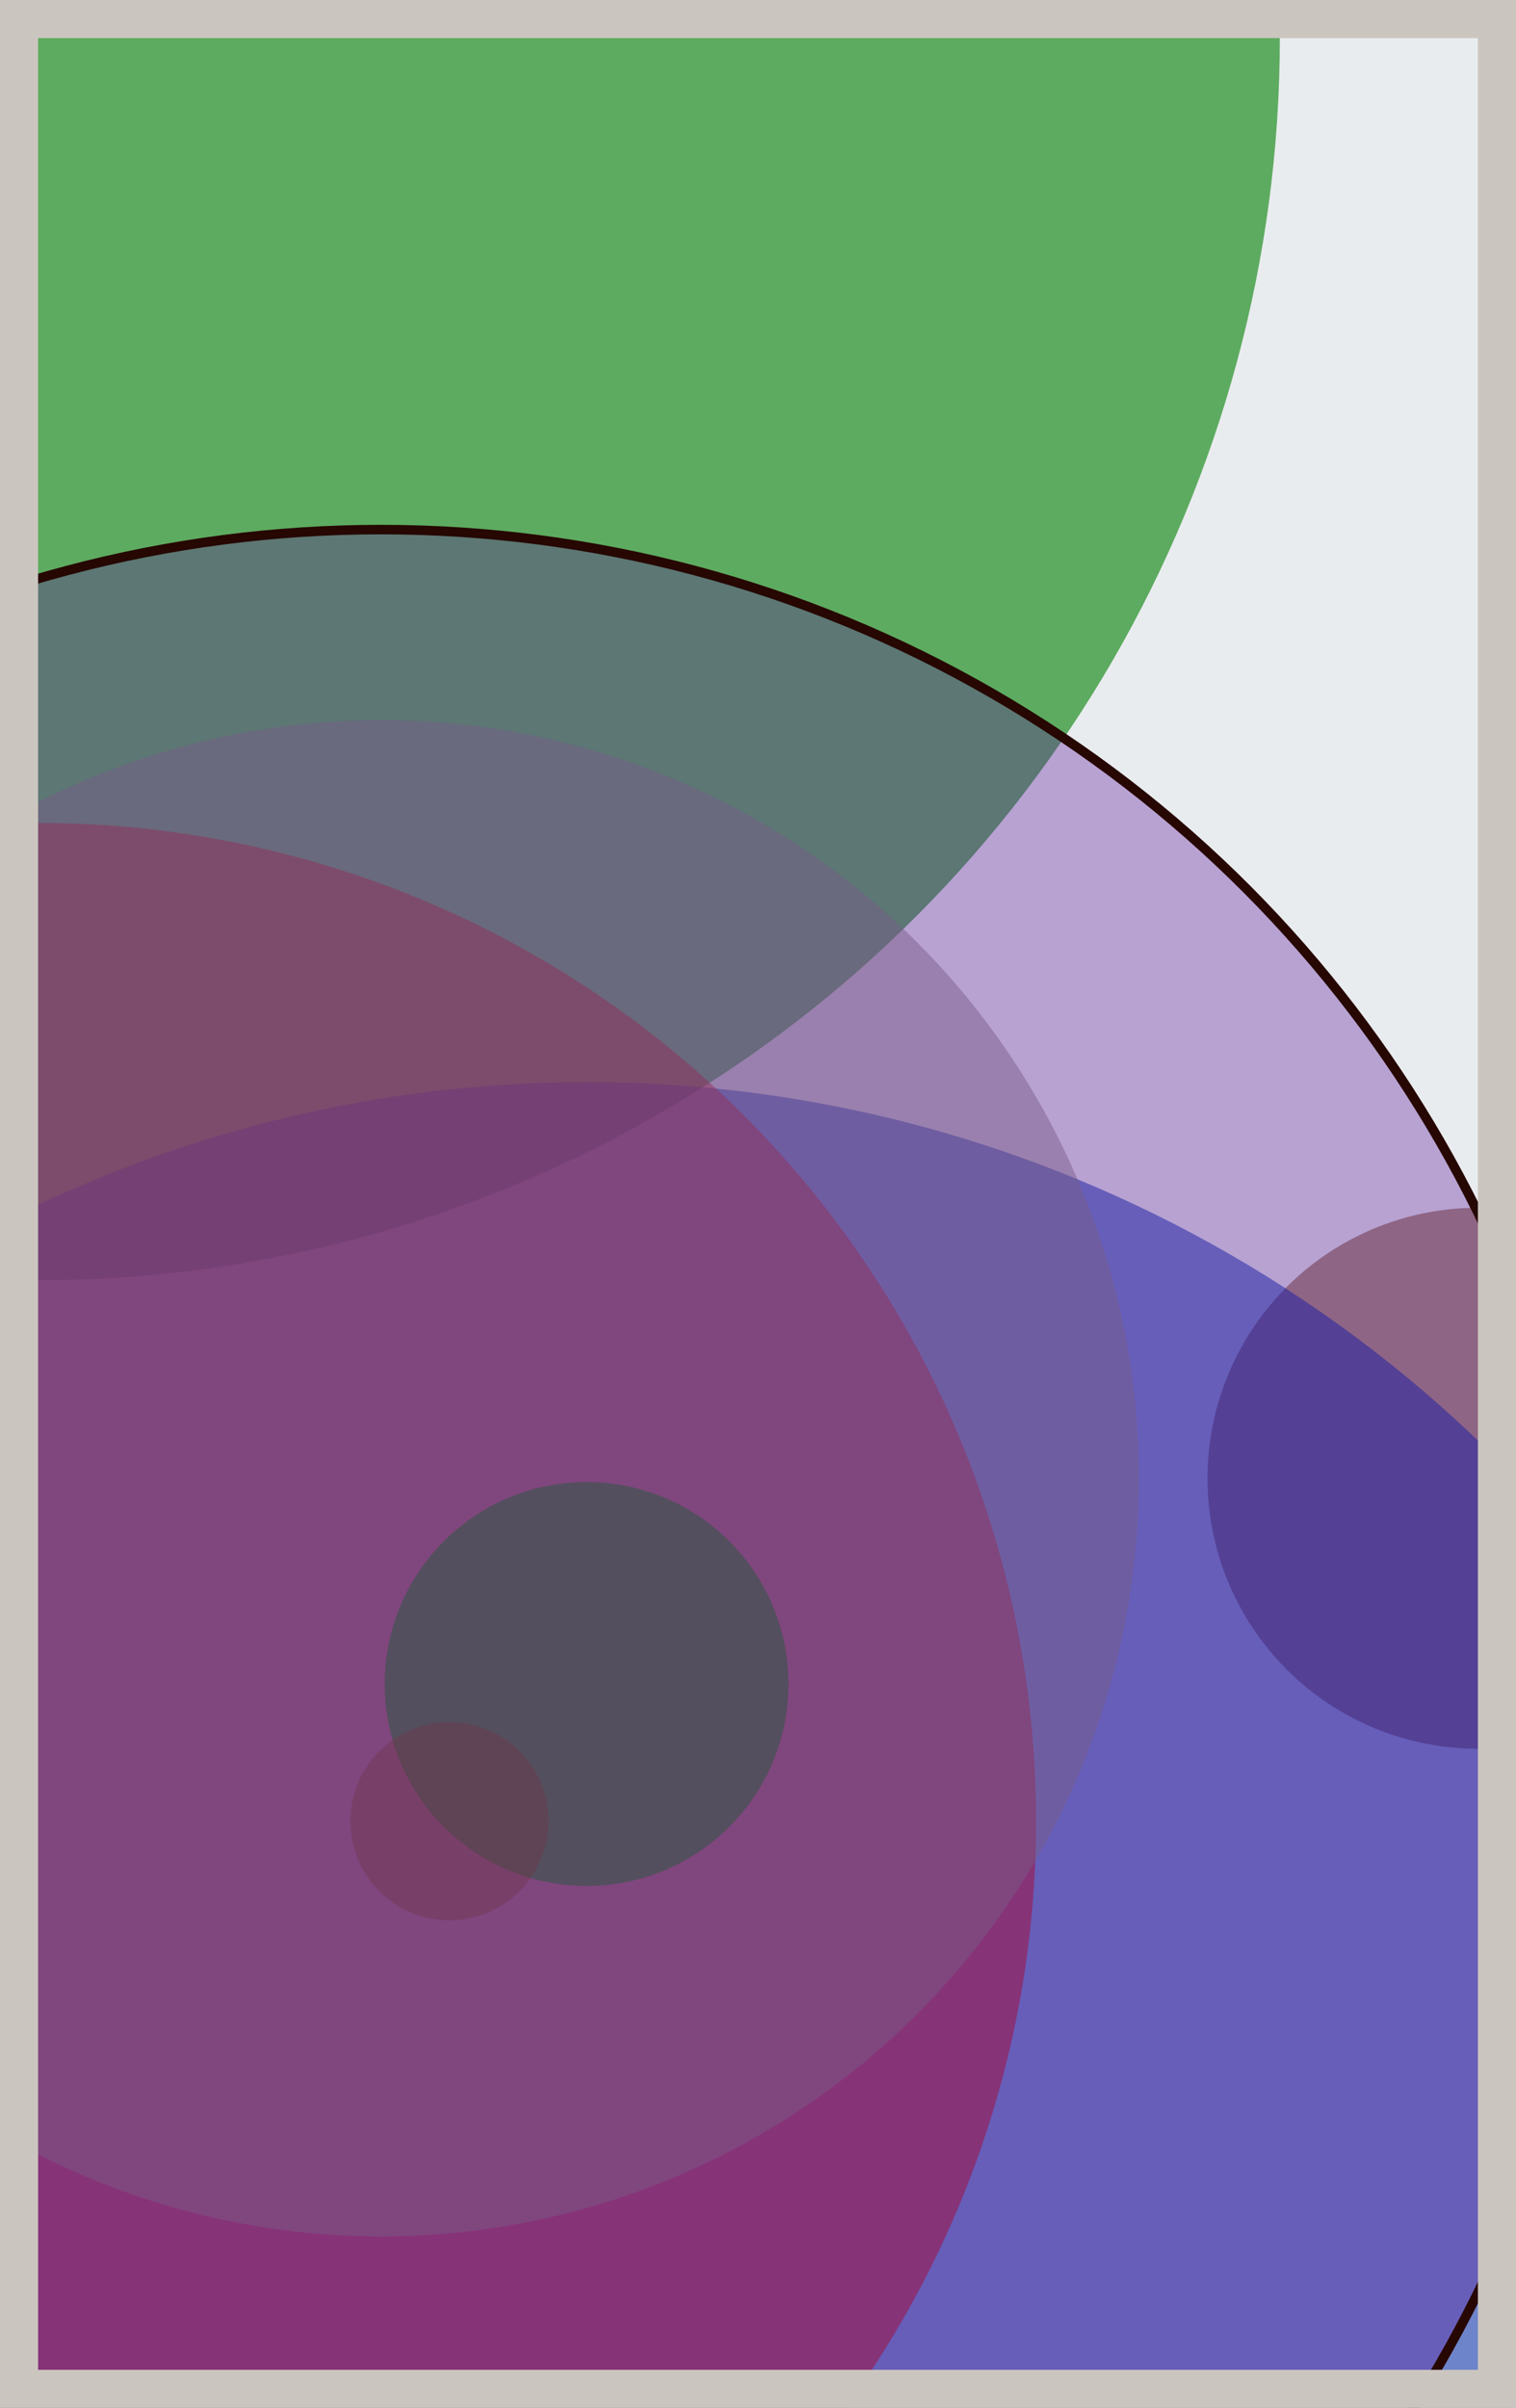 <svg width="398" height="632" viewBox="0 0 398 632" fill="none" xmlns="http://www.w3.org/2000/svg"><rect x="0" y="0" width="398" height="632" fill="#e9ecef"/><circle cx="10" cy="10" r="326" fill="#008000" fill-opacity="0.6"><animate attributeName="r" values="326;2;326" dur="21.2" repeatCount="indefinite" /></circle><circle cx="388" cy="388" r="71" fill="#7A4419" fill-opacity="0.55"><animate attributeName="r" values="71;2;71" dur="18.8" repeatCount="indefinite" /></circle><circle cx="154" cy="622" r="338" fill="#0029AB" fill-opacity="0.53"><animate attributeName="r" values="338;2;338" dur="17.2" repeatCount="indefinite" /></circle><circle cx="10" cy="478" r="262" fill="#D00000" fill-opacity="0.50"><animate attributeName="r" values="262;2;262" dur="16.4" repeatCount="indefinite" /></circle><circle cx="100" cy="388" r="199" fill="#8A817C" fill-opacity="0.47"><animate attributeName="r" values="199;2;199" dur="14.8" repeatCount="indefinite" /></circle><circle cx="154" cy="442" r="53" fill="#008000" fill-opacity="0.45"><animate attributeName="r" values="53;2;53" dur="12.4" repeatCount="indefinite" /></circle><circle cx="118" cy="478" r="26" fill="#7A4419" fill-opacity="0.40"><animate attributeName="r" values="26;2;26" dur="11.6" repeatCount="indefinite" /></circle><circle cx="100" cy="460" r="321" fill="#5A189A" fill-opacity="0.35" stroke="#260701" stroke-width="2.5"><animate attributeName="r" values="321;2;321" dur="9.2" repeatCount="indefinite" /></circle><rect x="5" y="5" width="388" height="622" stroke="#cbc5bf" stroke-width="10"/></svg>